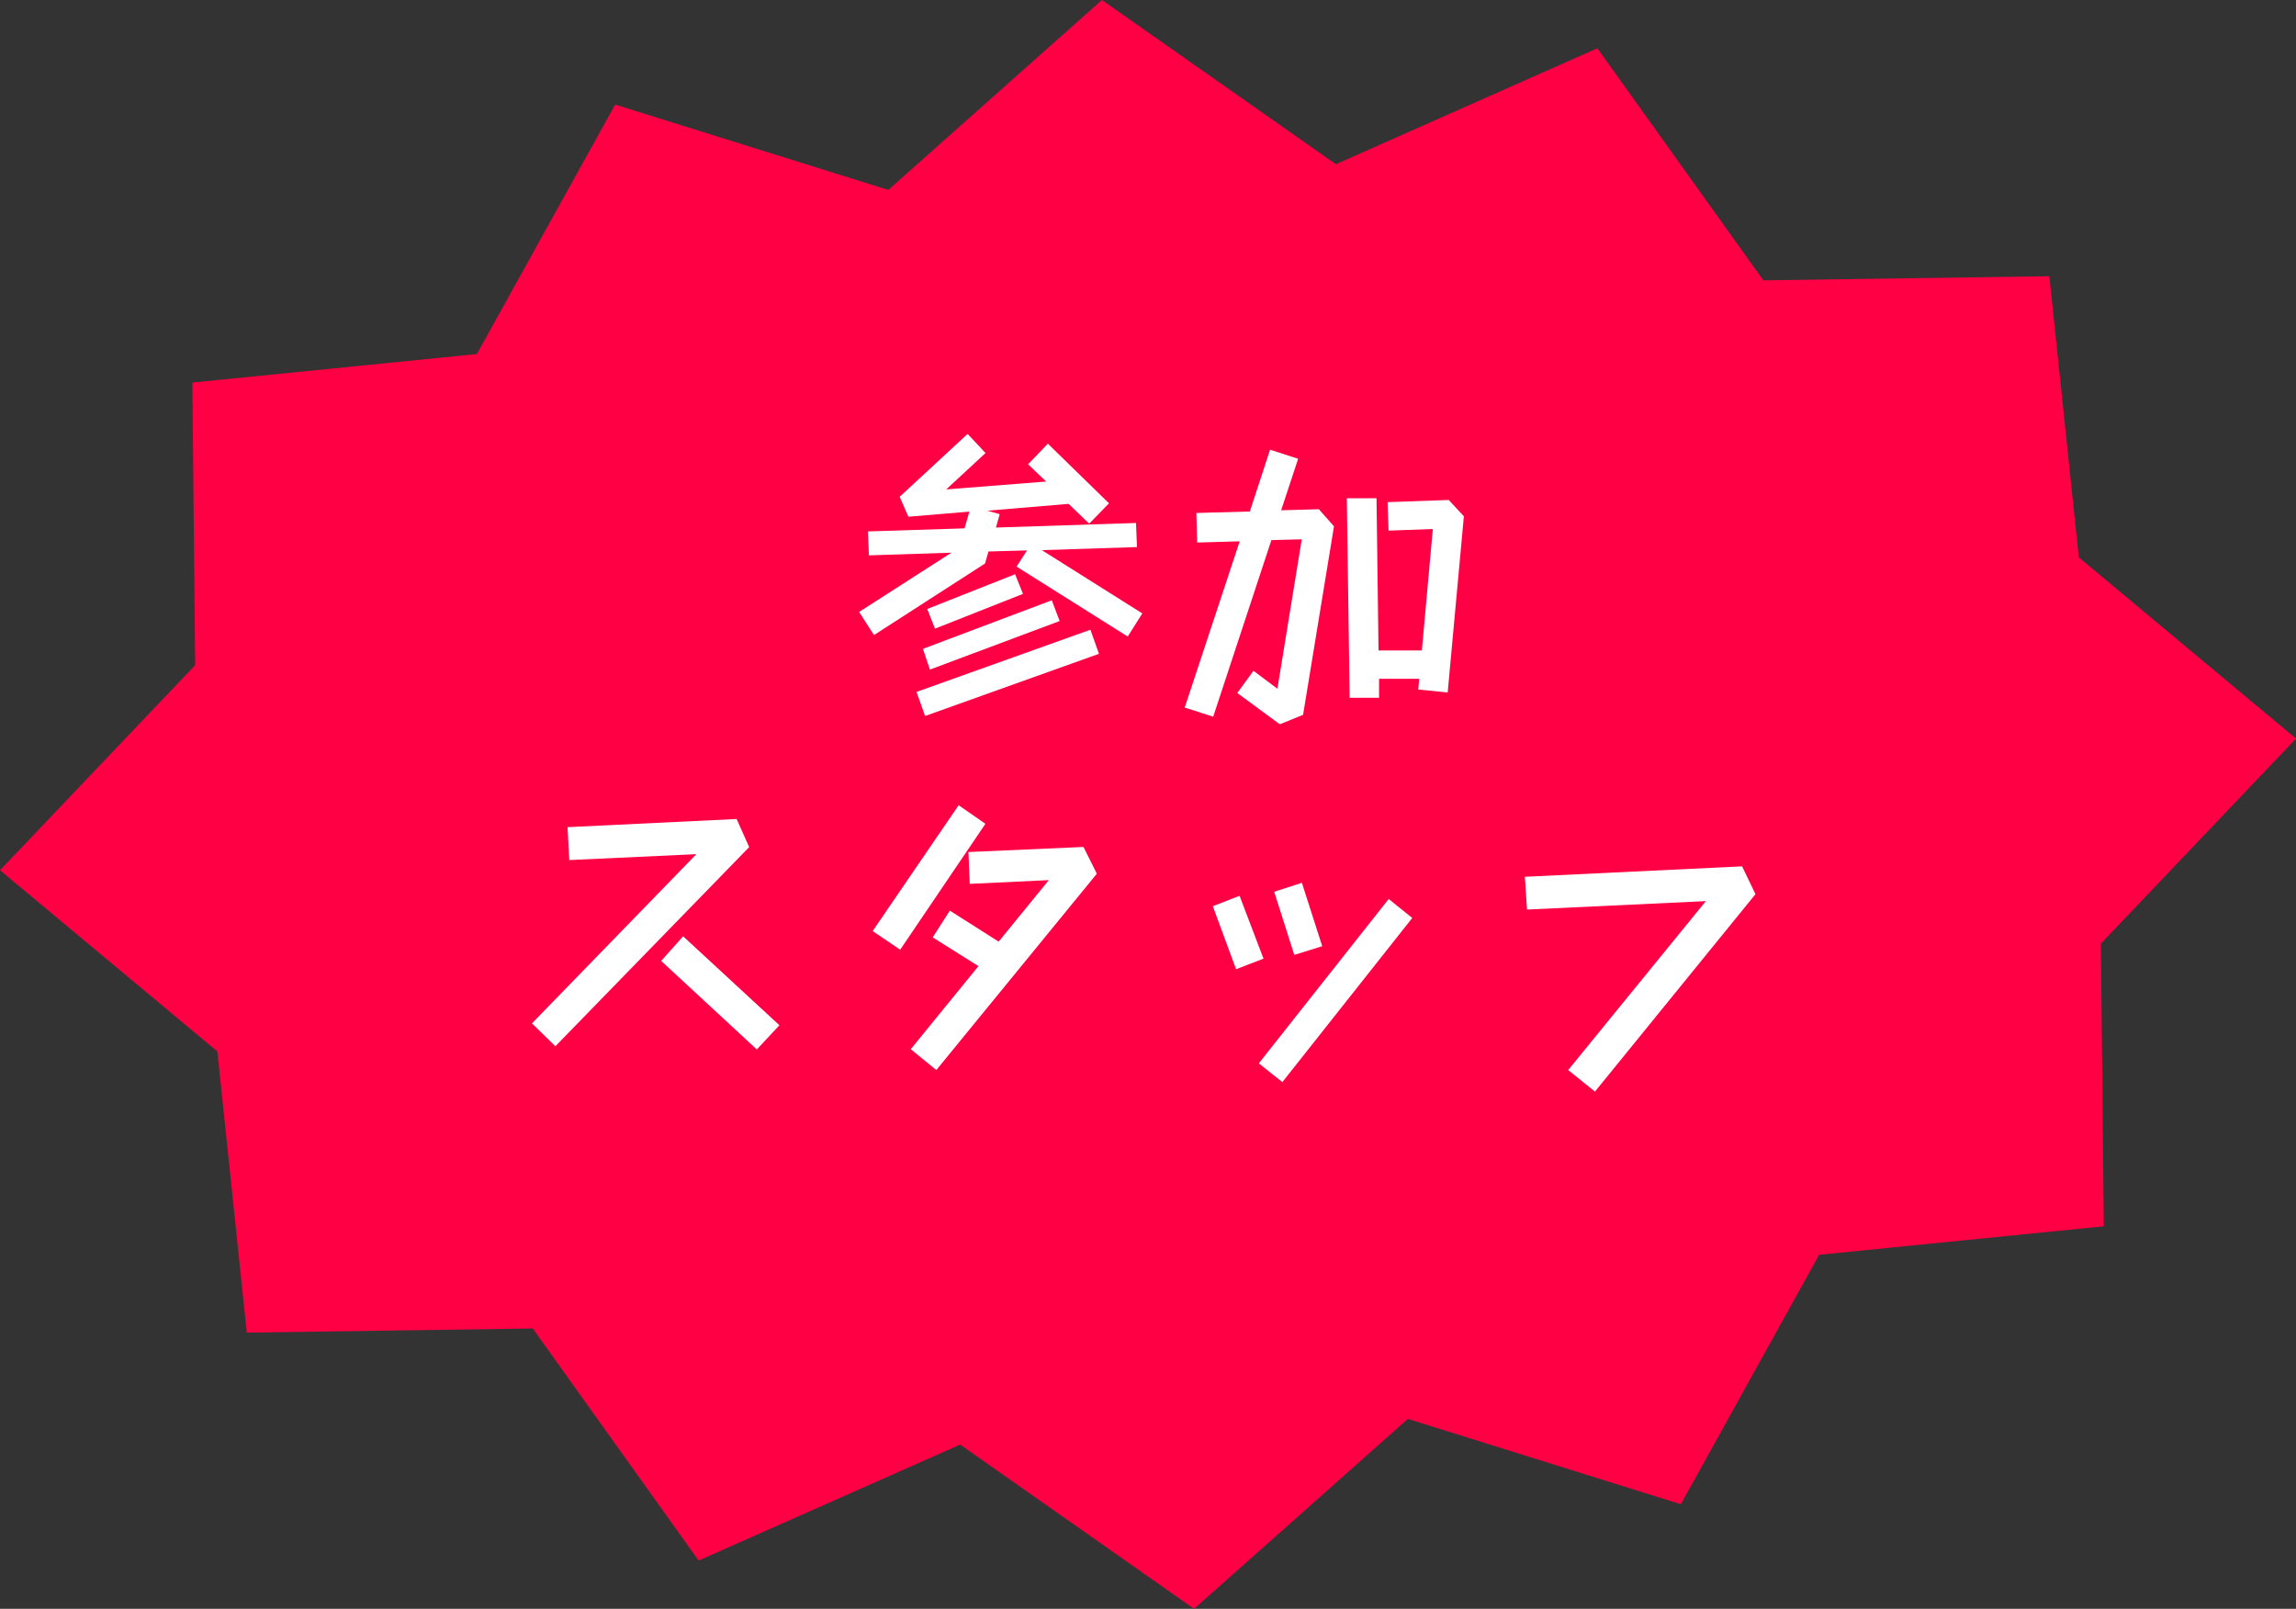 <svg xmlns="http://www.w3.org/2000/svg" viewBox="0 0 171.65 120.28"><rect x="0" y="0" width="171.65" height="120.28" fill="#333333" stroke="none"/><defs><style>.cls-1{fill:#f04;}.cls-2{fill:#fff;}</style></defs><g id="レイヤー_2" data-name="レイヤー 2"><g id="レイヤー_1-2" data-name="レイヤー 1"><polygon class="cls-1" points="171.65 55.22 157.06 70.55 157.28 91.68 136 93.81 125.66 112.46 105.25 106.08 89.27 120.28 71.78 108 52.23 116.67 39.83 99.32 18.45 99.63 16.25 78.61 0 65.06 14.59 49.73 14.38 28.6 35.65 26.47 45.99 7.82 66.41 14.2 82.38 0 99.87 12.28 119.42 3.61 131.83 20.96 153.21 20.65 155.41 41.67 171.65 55.22"/><path class="cls-2" d="M77.89,41.13l7.51,4.73-1.09,1.73L76,42.36l.78-1.21-2.88.08-.26.9-8.3,5.35-1.11-1.73,6.9-4.43-6.17.2-.07-1.79,7.22-.23.36-1.25-4.56.38-.65-1.49,5.08-4.7,1.34,1.43-2.94,2.72L78.21,36l-1.35-1.29,1.48-1.54,4.57,4.46-1.48,1.52-1.54-1.48-6.07.51.92.26-.28,1,10.47-.34L85,40.9Zm-2,1.8.59,1.47L69.9,47l-.58-1.47Zm-6.37,7.13L69,48.51l9.63-3.63.59,1.55Zm-1,1.67,13-4.65.64,1.8-13,4.65Z"/><path class="cls-2" d="M95.78,38.15l2.82-.08,1.13,1.28L97.42,53.44l-1.74.71L92.5,51.81l1.21-1.66,1.79,1.34,1.82-11.17-2.27.06L90.7,53.58l-2.13-.68,4.11-12.43-3.18.09-.06-2.21,4-.11,1.51-4.62,2.1.68Zm12.53-.77,1.13,1.22-1.21,13.17-2.2-.22.07-.8-3,0v1.42l-2.2,0-.21-14.92,2.22,0,.15,11.38,3.24,0,.82-9.08-3.31.12-.07-2.13Z"/><path class="cls-2" d="M42.43,61.84l12.64-.61.94,2.1L41.52,78.22l-1.75-1.71L52.06,63.86l-9.5.44Zm7,10L51.07,70l7.2,6.65-1.69,1.81Z"/><path class="cls-2" d="M71.67,60.2l2,1.39L67.3,71l-2.06-1.39ZM81,63.32l1,2L70,80l-1.91-1.56,5.06-6.21-3.42-2.15,1.28-2,3.65,2.32,3.75-4.6-5.91.28-.1-2.38Z"/><path class="cls-2" d="M90.67,67.75l2-.78,1.79,4.7-2.05.79Zm4.59-1.08L97.33,66l1.52,4.74-2.09.65ZM94.11,79.5l9.71-12.29,1.76,1.42L95.87,80.9Z"/><path class="cls-2" d="M130.24,64.77l1,2.08-12,14.76-2-1.61,10.29-12.63L114.16,68,114,65.55Z"/></g></g></svg>